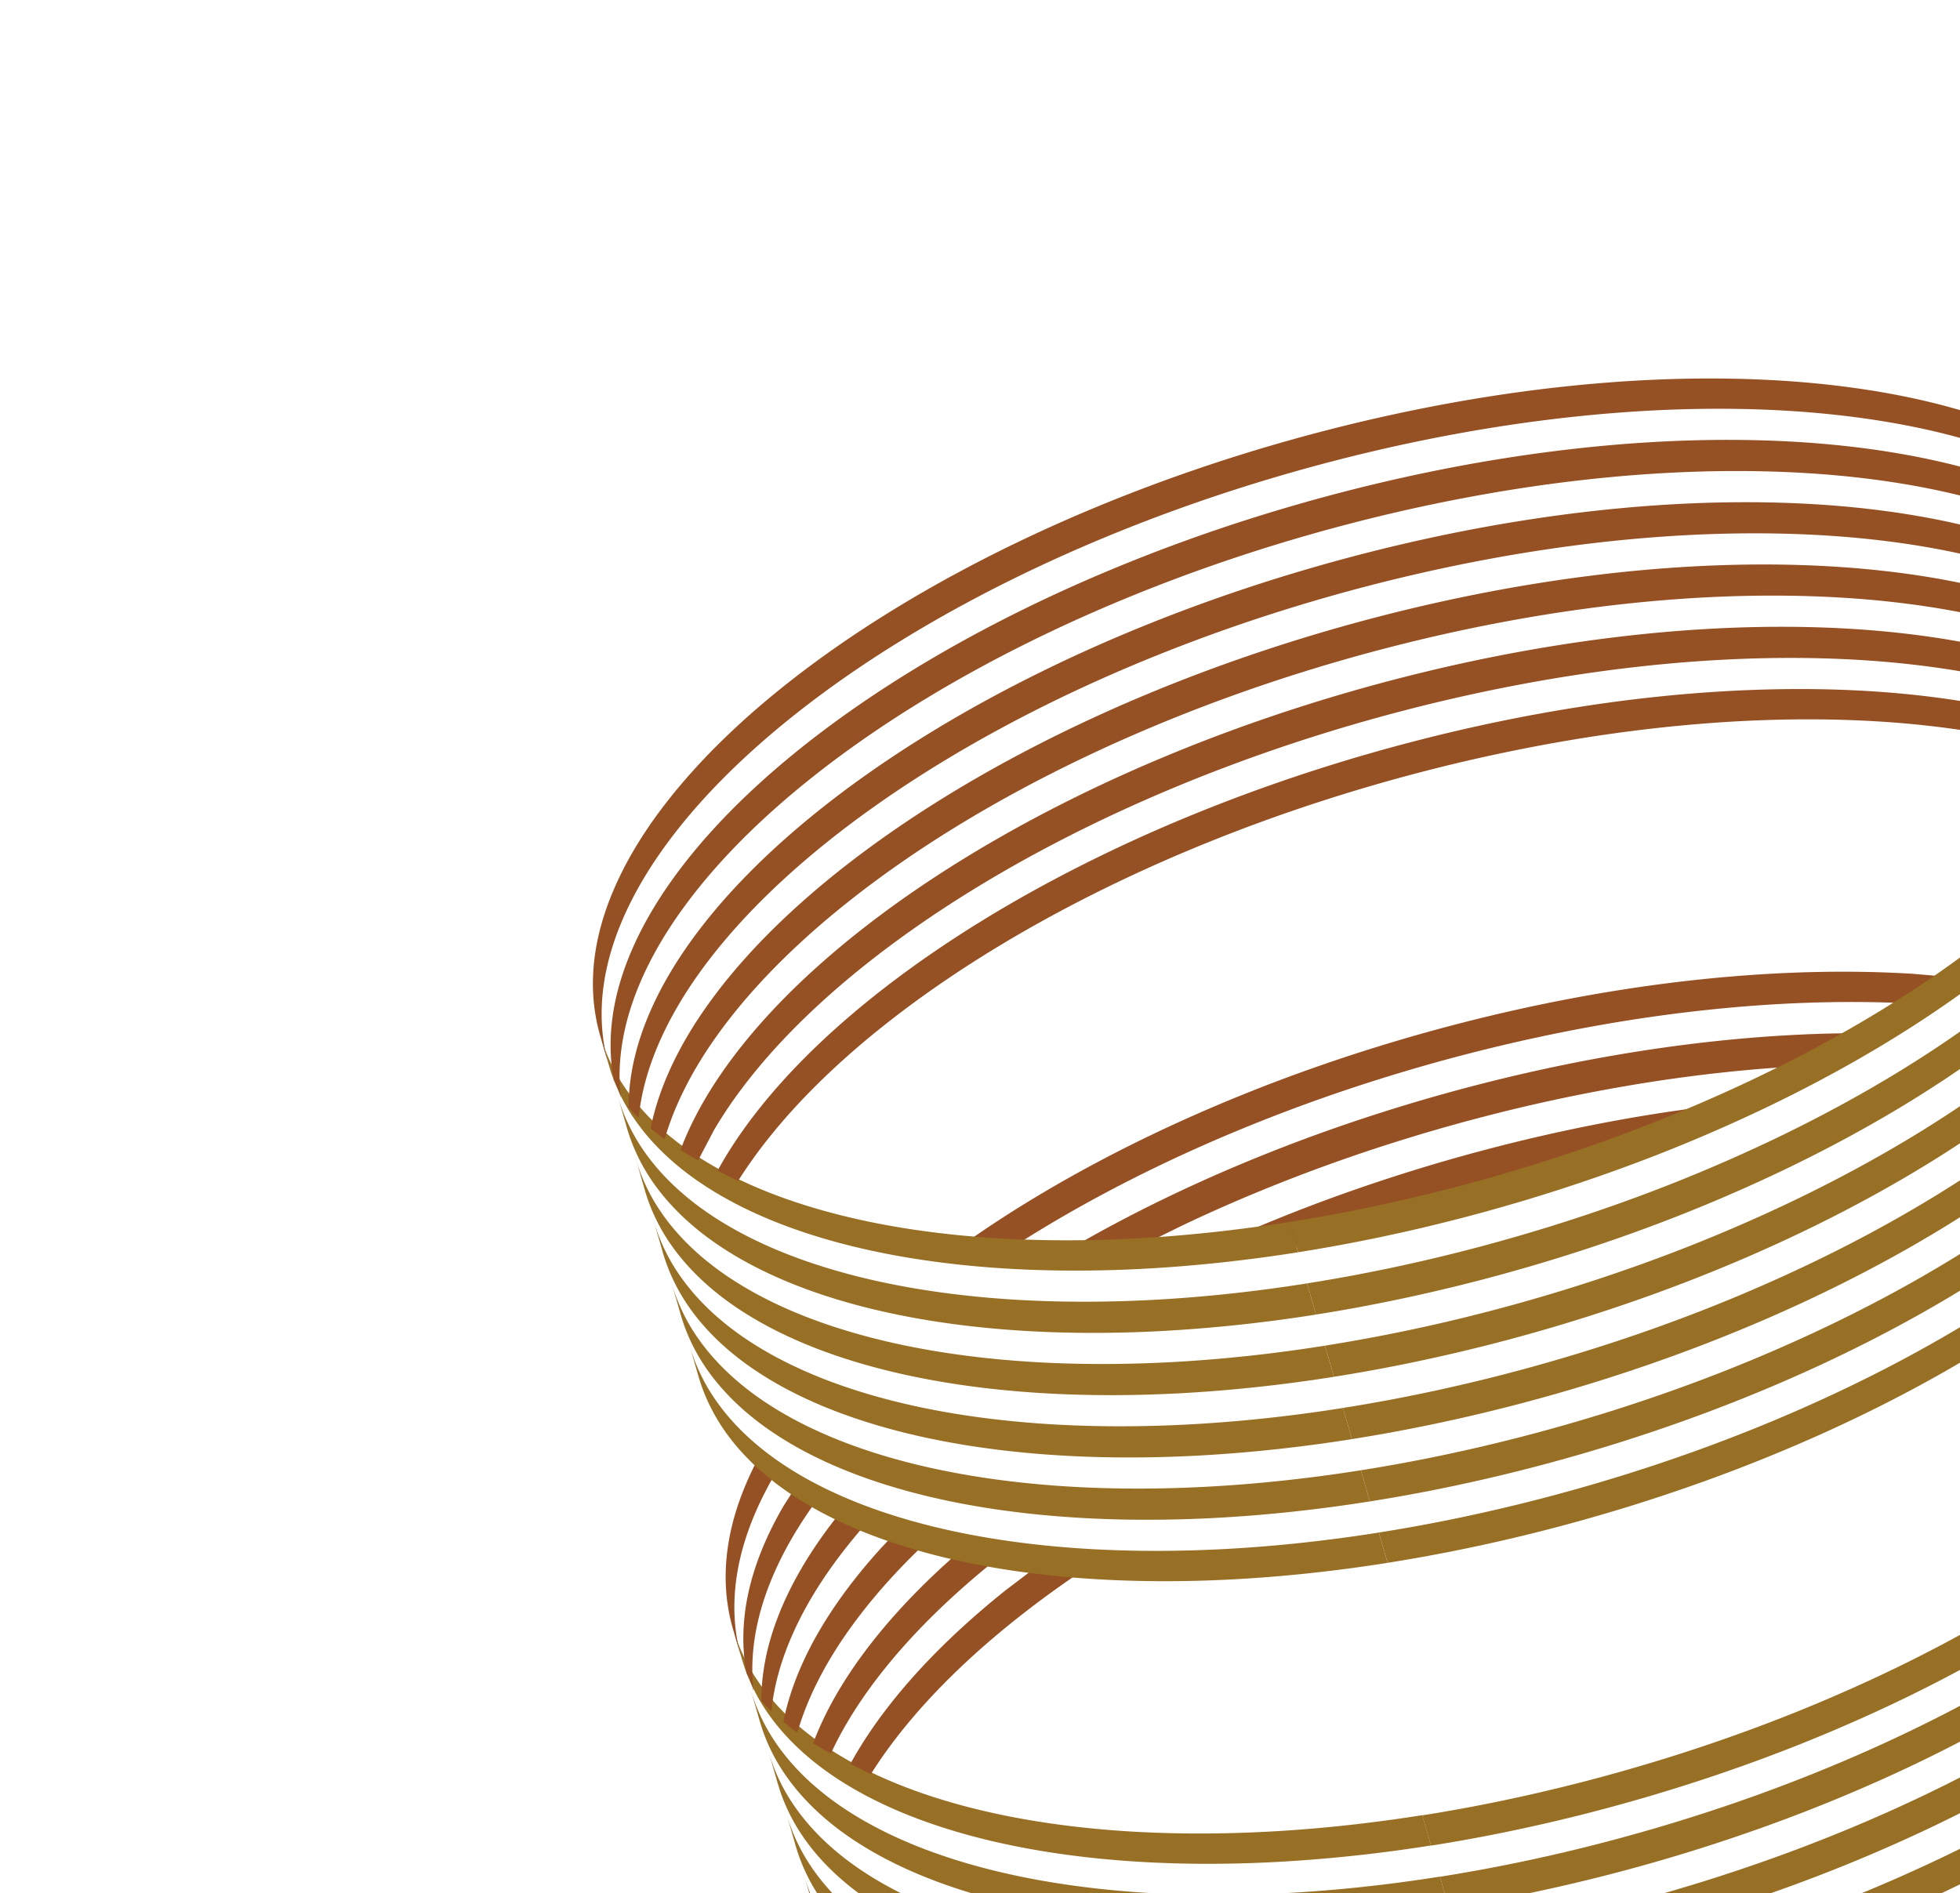 <?xml version="1.0" encoding="UTF-8"?> <svg xmlns="http://www.w3.org/2000/svg" xmlns:v="https://vecta.io/nano" width="206" height="199" fill="none"><g clip-path="url(#A)"><g fill="#976f25"><path d="M150.396 194a158.33 158.33 0 0 1-16.019 1.722c-5.1.278-10.063.274-14.755-.015-4.646-.285-9.062-.849-13.128-1.678s-7.815-1.926-11.141-3.266c-3.359-1.351-6.316-2.961-8.792-4.781-2.52-1.855-4.565-3.948-6.082-6.221-1.127-1.695-1.97-3.506-2.518-5.404l-.916-3.184a19.42 19.42 0 0 0 2.518 5.404c1.515 2.274 3.561 4.366 6.082 6.222 2.477 1.821 5.433 3.429 8.792 4.78 3.325 1.339 7.073 2.438 11.141 3.266s8.481 1.393 13.128 1.678c4.69.287 9.652.293 14.754.015 5.196-.282 10.584-.861 16.019-1.722l.916 3.184zm1.883 6.551a158.28 158.28 0 0 1-16.018 1.722c-5.1.279-10.063.274-14.755-.014-4.646-.286-9.062-.849-13.128-1.678s-7.815-1.926-11.141-3.266c-3.359-1.352-6.317-2.962-8.792-4.781-2.52-1.855-4.565-3.949-6.082-6.222-1.127-1.694-1.971-3.505-2.518-5.404l-.942-3.275a19.42 19.42 0 0 0 2.518 5.404c1.515 2.274 3.561 4.366 6.082 6.222 2.477 1.821 5.433 3.429 8.792 4.78 3.325 1.339 7.074 2.438 11.141 3.266s8.482 1.393 13.128 1.678c4.69.287 9.652.293 14.754.015 5.196-.282 10.584-.86 16.019-1.722l.942 3.275zm1.89 6.547c-5.436.86-10.825 1.439-16.019 1.723-5.099.278-10.063.273-14.754-.015-4.647-.286-9.063-.849-13.128-1.678s-7.816-1.926-11.141-3.266c-3.359-1.352-6.316-2.961-8.792-4.781-2.52-1.855-4.565-3.949-6.082-6.222a19.47 19.47 0 0 1-2.518-5.404l-.943-3.272a19.4 19.4 0 0 0 2.518 5.404c1.515 2.274 3.561 4.366 6.082 6.222 2.477 1.821 5.433 3.429 8.792 4.78 3.325 1.339 7.073 2.438 11.141 3.266s8.482 1.393 13.128 1.678c4.69.287 9.652.293 14.754.015 5.196-.282 10.584-.86 16.019-1.722l.943 3.272zm1.884 6.551c-5.436.86-10.825 1.438-16.019 1.722-5.099.278-10.063.274-14.754-.014-4.647-.286-9.063-.85-13.128-1.679s-7.816-1.926-11.141-3.266c-3.359-1.351-6.317-2.961-8.792-4.78-2.52-1.856-4.565-3.949-6.082-6.222-1.127-1.695-1.971-3.505-2.518-5.404l-.942-3.275c.548 1.898 1.388 3.708 2.518 5.403 1.515 2.275 3.561 4.367 6.082 6.222 2.477 1.821 5.434 3.43 8.792 4.781 3.325 1.338 7.074 2.438 11.141 3.266s8.482 1.393 13.129 1.678c4.69.287 9.652.292 14.754.015 5.195-.283 10.584-.861 16.019-1.723l.942 3.276zm1.882 6.549c-5.436.86-10.825 1.438-16.019 1.722-5.1.278-10.063.274-14.755-.015-4.646-.285-9.062-.849-13.128-1.678s-7.815-1.926-11.141-3.266c-3.358-1.351-6.316-2.961-8.792-4.781-2.52-1.855-4.565-3.948-6.082-6.221a19.49 19.49 0 0 1-2.518-5.404l-.942-3.276a19.4 19.4 0 0 0 2.518 5.404c1.515 2.274 3.561 4.367 6.081 6.222 2.477 1.821 5.434 3.429 8.792 4.781 3.325 1.338 7.074 2.438 11.141 3.266s8.482 1.392 13.128 1.678c4.691.286 9.652.292 14.755.015 5.195-.283 10.584-.861 16.018-1.723l.943 3.276zm1.86 6.456c-5.436.86-10.824 1.438-16.019 1.722-5.099.278-10.063.274-14.754-.015-4.646-.285-9.063-.849-13.128-1.678s-7.815-1.926-11.141-3.266c-3.359-1.351-6.317-2.961-8.792-4.78-2.52-1.856-4.565-3.949-6.082-6.222-1.127-1.695-1.971-3.505-2.518-5.404l-.917-3.186a19.4 19.4 0 0 0 2.518 5.404c1.515 2.274 3.561 4.367 6.081 6.222 2.477 1.821 5.434 3.429 8.792 4.78 3.325 1.339 7.074 2.439 11.141 3.266s8.482 1.393 13.128 1.679c4.69.286 9.652.292 14.754.014 5.196-.282 10.584-.86 16.019-1.722l.917 3.186z"></path><path d="M243.598 126.941c.206.716.37 1.442.489 2.18.443 2.703.316 5.55-.376 8.466-.675 2.839-1.895 5.777-3.626 8.731-1.7 2.9-3.91 5.844-6.569 8.752-2.635 2.879-5.732 5.747-9.206 8.526s-7.352 5.485-11.53 8.05c-4.218 2.59-8.775 5.056-13.548 7.329a170.03 170.03 0 0 1-15.256 6.363c-5.401 1.957-11.002 3.689-16.658 5.151s-11.346 2.649-16.921 3.529l-.916-3.184c5.575-.88 11.271-2.068 16.921-3.529s11.257-3.194 16.659-5.151a169.84 169.84 0 0 0 15.255-6.363c4.773-2.273 9.332-4.74 13.549-7.329 4.177-2.564 8.056-5.273 11.529-8.05s6.571-5.644 9.206-8.526c2.659-2.907 4.87-5.85 6.569-8.752 1.732-2.954 2.951-5.892 3.627-8.731.691-2.916.818-5.763.376-8.466-.121-.737-.285-1.466-.49-2.18l.916 3.184zm1.887 6.546a18.77 18.77 0 0 1 .489 2.18c.443 2.703.316 5.55-.376 8.466-.675 2.839-1.895 5.777-3.627 8.731-1.7 2.9-3.91 5.844-6.568 8.752-2.635 2.879-5.732 5.747-9.206 8.525s-7.353 5.486-11.53 8.051c-4.219 2.59-8.775 5.055-13.548 7.329-4.861 2.317-9.995 4.459-15.256 6.363-5.402 1.956-11.003 3.689-16.658 5.15s-11.347 2.65-16.921 3.53l-.942-3.276a180.17 180.17 0 0 0 16.921-3.529c5.652-1.462 11.256-3.194 16.658-5.15 5.261-1.905 10.395-4.046 15.255-6.363 4.773-2.274 9.332-4.741 13.549-7.329 4.177-2.565 8.057-5.274 11.529-8.051s6.571-5.644 9.207-8.526c2.658-2.907 4.869-5.85 6.568-8.751 1.732-2.954 2.952-5.892 3.627-8.732.692-2.916.819-5.763.376-8.465a19.31 19.31 0 0 0-.489-2.18l.942 3.275zm1.888 6.551a18.77 18.77 0 0 1 .49 2.18c.442 2.703.315 5.55-.376 8.466-.676 2.839-1.895 5.777-3.627 8.731-1.7 2.9-3.91 5.844-6.569 8.752-2.635 2.879-5.731 5.747-9.206 8.525s-7.352 5.486-11.53 8.051c-4.218 2.59-8.775 5.055-13.548 7.329a170.03 170.03 0 0 1-15.256 6.363c-5.401 1.956-11.002 3.689-16.658 5.15-5.65 1.461-11.346 2.65-16.921 3.53l-.943-3.273c5.575-.88 11.271-2.068 16.922-3.529s11.256-3.194 16.658-5.15c5.261-1.905 10.395-4.046 15.255-6.364 4.773-2.273 9.332-4.74 13.549-7.329 4.177-2.564 8.057-5.273 11.529-8.05s6.571-5.644 9.207-8.526c2.658-2.907 4.869-5.85 6.568-8.751 1.732-2.954 2.952-5.893 3.627-8.732.692-2.916.819-5.763.376-8.465a19.31 19.31 0 0 0-.489-2.18l.942 3.272zm1.884 6.549a18.68 18.68 0 0 1 .49 2.18c.442 2.702.315 5.549-.376 8.465-.676 2.84-1.895 5.778-3.627 8.732-1.7 2.899-3.91 5.844-6.569 8.751-2.635 2.879-5.731 5.748-9.206 8.526s-7.352 5.486-11.53 8.051c-4.218 2.59-8.775 5.055-13.548 7.329-4.86 2.317-9.994 4.458-15.256 6.363-5.401 1.956-11.002 3.688-16.658 5.15-5.65 1.461-11.346 2.649-16.921 3.529l-.942-3.275c5.575-.88 11.27-2.069 16.921-3.53a185.12 185.12 0 0 0 16.658-5.15 170.03 170.03 0 0 0 15.256-6.363c4.773-2.273 9.331-4.74 13.548-7.329 4.178-2.565 8.057-5.273 11.53-8.051s6.57-5.643 9.206-8.525c2.659-2.908 4.87-5.85 6.569-8.752 1.731-2.954 2.951-5.892 3.627-8.731.691-2.916.818-5.763.376-8.466a19.36 19.36 0 0 0-.49-2.18l.942 3.276zm1.883 6.548c.206.716.37 1.442.489 2.18.443 2.703.316 5.55-.375 8.466-.676 2.839-1.896 5.777-3.627 8.731-1.7 2.9-3.91 5.845-6.569 8.752-2.635 2.879-5.732 5.747-9.206 8.526s-7.352 5.486-11.53 8.05c-4.218 2.59-8.775 5.056-13.548 7.329a169.74 169.74 0 0 1-15.256 6.363c-5.401 1.957-11.002 3.689-16.658 5.151s-11.346 2.649-16.921 3.529l-.942-3.275c5.575-.88 11.27-2.069 16.921-3.53s11.257-3.194 16.658-5.15a170.03 170.03 0 0 0 15.256-6.363c4.773-2.273 9.331-4.74 13.548-7.329 4.178-2.565 8.057-5.274 11.53-8.051s6.57-5.643 9.206-8.525c2.659-2.908 4.87-5.851 6.569-8.752 1.731-2.954 2.951-5.892 3.626-8.731.692-2.916.819-5.763.376-8.466a19.36 19.36 0 0 0-.489-2.18l.942 3.275zm1.86 6.458a18.77 18.77 0 0 1 .489 2.18c.443 2.703.316 5.55-.376 8.466-.675 2.839-1.895 5.777-3.627 8.731-1.7 2.9-3.91 5.845-6.568 8.752-2.636 2.879-5.732 5.747-9.207 8.526s-7.352 5.486-11.529 8.05c-4.219 2.59-8.776 5.056-13.549 7.329a169.84 169.84 0 0 1-15.255 6.363c-5.402 1.957-11.003 3.689-16.658 5.151a180.17 180.17 0 0 1-16.921 3.529l-.917-3.186a180.17 180.17 0 0 0 16.921-3.529c5.652-1.462 11.256-3.194 16.658-5.15a170.57 170.57 0 0 0 15.256-6.363c4.773-2.274 9.331-4.74 13.548-7.329 4.177-2.565 8.057-5.274 11.53-8.051s6.57-5.644 9.206-8.525c2.658-2.908 4.87-5.851 6.568-8.752 1.732-2.954 2.952-5.892 3.627-8.731.692-2.917.819-5.763.376-8.466a19.36 19.36 0 0 0-.489-2.18l.917 3.185z"></path></g><g fill="#955023"><path d="M79.823 153.053c-1.359 2.526-2.342 5.034-2.921 7.47-.691 2.916-.817 5.764-.375 8.467a19.22 19.22 0 0 0 .491 2.187l.916 3.183c-.206-.715-.371-1.446-.491-2.186-.444-2.704-.317-5.551.375-8.468.676-2.842 1.897-5.778 3.629-8.735l.567-.934c-.692-.404-1.412-.751-2.191-.987v.003zm122.115-47.503l.327.023c1.237-1.006 2.514-1.972 3.861-2.77l-5.103-.435c-4.691-.288-9.656-.292-14.759-.014-5.194.284-10.585.862-16.021 1.722-5.577.881-11.274 2.071-16.927 3.533s-11.258 3.195-16.661 5.149c-5.263 1.906-10.399 4.049-15.262 6.365-4.772 2.275-9.333 4.741-13.549 7.332-2.841 1.744-5.539 3.556-8.067 5.408l5.09.27a122.9 122.9 0 0 1 3.895-2.495c4.218-2.59 8.777-5.057 13.549-7.332 4.863-2.317 9.997-4.458 15.262-6.365 5.401-1.956 11.007-3.689 16.661-5.15s11.349-2.648 16.926-3.533c5.436-.86 10.827-1.437 16.022-1.721 5.102-.278 10.066-.273 14.759.014l-.003-.001zM84.655 155.764l-.47-.313-1.796 2.799c-1.733 2.955-2.953 5.894-3.629 8.736-.692 2.916-.817 5.764-.375 8.467l.083.456c.337.55.563 1.15.707 1.808l.018.026c-.27-2.407-.099-4.918.509-7.482.676-2.842 1.897-5.778 3.629-8.735.907-1.549 1.966-3.111 3.156-4.672l-1.835-1.088.003-.002zm109.631-44.743c.066-.056.134-.109.209-.16.188-.127.375-.218.561-.28.157-.282.39-.545.719-.767.61-.414 1.229-.482 1.772-.328l1.022-.837a132.76 132.76 0 0 0-10.446.166c-5.195.283-10.585.862-16.021 1.722-5.577.881-11.274 2.071-16.927 3.533s-11.258 3.195-16.661 5.15c-5.263 1.905-10.399 4.048-15.262 6.365-4.52 2.155-8.846 4.482-12.874 6.923l.373.027c.174-.118.366-.21.578-.257 3.116-.708 6.264-1.451 9.455-1.74l3.411-1.681c4.863-2.317 9.997-4.458 15.262-6.365 5.401-1.956 11.007-3.689 16.661-5.15a181.12 181.12 0 0 1 16.926-3.532c5.436-.86 10.828-1.438 16.022-1.722l2.755-.118c.153-.234.364-.45.643-.639.629-.426 1.266-.483 1.822-.31zm-103.36 47.896l-1.879-.812c-1.87 2.234-3.469 4.477-4.769 6.693-1.733 2.955-2.953 5.893-3.629 8.735-.423 1.781-.631 3.535-.629 5.249l.446.489.608.601a23.9 23.9 0 0 1 .517-3.065c.676-2.842 1.897-5.778 3.629-8.735 1.7-2.9 3.912-5.846 6.572-8.754.01-.012.019-.021.03-.031l-.896-.368v-.002zm83.061-41.83c-5.576.881-11.274 2.07-16.926 3.532a186.38 186.38 0 0 0-16.661 5.15c-4.318 1.563-8.544 3.288-12.609 5.135 1.063.237 2.109.559 3.154.963.127-.142.275-.275.454-.397.627-.424 1.262-.482 1.817-.311a2.04 2.04 0 0 1 2.317.113c1.915-.773 3.85-1.519 5.81-2.229a185 185 0 0 1 16.662-5.149c5.472-1.414 10.983-2.572 16.388-3.444.104-.487.393-.951.927-1.312.627-.424 1.261-.485 1.814-.315.033-.023.061-.049.096-.073.725-.491 1.462-.494 2.072-.215 1.321-.851 2.625-1.724 3.905-2.637-3.04.306-6.122.701-9.219 1.19l-.001-.001zm-79.209 43.366l-2.042 2.136c-2.66 2.909-4.872 5.854-6.572 8.754-1.733 2.955-2.953 5.893-3.629 8.735-.074.307-.135.613-.197.92a27.16 27.16 0 0 0 1.465 1.129c.713-2.457 1.818-4.976 3.303-7.509 1.7-2.899 3.912-5.845 6.572-8.754 1.309-1.431 2.733-2.858 4.258-4.273a87.75 87.75 0 0 1-3.16-1.137l.002-.001zm7.765 2.512l-1.179-.318c-2.49 2.134-4.753 4.311-6.749 6.492-2.661 2.909-4.872 5.855-6.572 8.754-1.053 1.795-1.912 3.583-2.579 5.348a43.42 43.42 0 0 0 1.861 1.095c.488-1.05 1.04-2.109 1.662-3.169 1.7-2.899 3.912-5.845 6.572-8.754 2.634-2.88 5.733-5.75 9.208-8.526l.399-.314a62.2 62.2 0 0 1-2.62-.609l-.002.001zm11.812 1.307c-1.59.159-3.207.132-4.821-.022l-3.823 2.907c-3.476 2.777-6.574 5.646-9.208 8.527-2.66 2.909-4.872 5.855-6.572 8.754a40.97 40.97 0 0 0-.558.986l2.159 1.072c1.594-2.535 3.57-5.095 5.886-7.628 2.634-2.881 5.732-5.75 9.208-8.527 2.643-2.113 5.526-4.188 8.594-6.192-.285.048-.572.089-.867.118l.001.005z"></path></g><g fill="#976f25"><path d="M136.436 131.64c-5.437.86-10.825 1.438-16.019 1.723-5.1.278-10.063.273-14.755-.015-4.646-.286-9.062-.849-13.128-1.678s-7.815-1.926-11.141-3.266c-3.359-1.352-6.317-2.961-8.792-4.781-2.52-1.855-4.565-3.949-6.081-6.222-1.127-1.694-1.971-3.505-2.518-5.404l-.916-3.184a19.4 19.4 0 0 0 2.518 5.404c1.515 2.274 3.561 4.367 6.082 6.222 2.477 1.821 5.433 3.43 8.792 4.781 3.325 1.338 7.074 2.438 11.141 3.266s8.481 1.392 13.128 1.678c4.69.287 9.652.292 14.754.015 5.196-.283 10.584-.861 16.019-1.723l.916 3.184zm1.883 6.548a158.28 158.28 0 0 1-16.018 1.722c-5.1.278-10.063.274-14.755-.014-4.646-.286-9.062-.85-13.128-1.679s-7.815-1.925-11.141-3.266c-3.359-1.351-6.316-2.961-8.792-4.78-2.52-1.856-4.565-3.949-6.082-6.222-1.127-1.695-1.971-3.505-2.518-5.404l-.942-3.275c.548 1.898 1.388 3.708 2.518 5.403 1.515 2.275 3.561 4.367 6.082 6.222 2.477 1.822 5.433 3.43 8.792 4.781 3.325 1.338 7.074 2.438 11.141 3.266s8.482 1.393 13.128 1.678c4.69.287 9.652.292 14.754.015 5.196-.283 10.584-.861 16.019-1.722l.942 3.275zm1.882 6.545c-5.436.86-10.824 1.438-16.019 1.722-5.099.279-10.063.274-14.754-.014-4.647-.286-9.063-.85-13.128-1.679s-7.815-1.925-11.141-3.266c-3.359-1.351-6.316-2.961-8.792-4.78-2.52-1.856-4.565-3.949-6.082-6.222-1.127-1.695-1.971-3.505-2.518-5.404l-.943-3.272a19.41 19.41 0 0 0 2.518 5.403c1.515 2.275 3.561 4.367 6.082 6.222 2.477 1.822 5.433 3.43 8.792 4.781 3.325 1.338 7.074 2.438 11.141 3.266s8.482 1.393 13.128 1.678c4.69.287 9.652.292 14.754.015 5.196-.282 10.584-.861 16.019-1.722l.943 3.272zm1.892 6.551c-5.436.86-10.825 1.438-16.019 1.722-5.099.278-10.063.273-14.754-.015-4.647-.285-9.063-.849-13.128-1.678s-7.815-1.926-11.141-3.266c-3.359-1.351-6.316-2.961-8.792-4.781-2.52-1.855-4.565-3.948-6.082-6.222a19.47 19.47 0 0 1-2.518-5.403l-.942-3.276a19.4 19.4 0 0 0 2.518 5.404c1.515 2.274 3.561 4.367 6.082 6.222 2.477 1.821 5.433 3.429 8.792 4.781 3.325 1.338 7.074 2.438 11.141 3.266s8.482 1.392 13.129 1.678c4.69.286 9.652.292 14.754.014 5.195-.282 10.584-.86 16.019-1.722l.942 3.276zm1.883 6.548c-5.436.86-10.825 1.439-16.019 1.723-5.1.278-10.063.273-14.754-.015-4.647-.285-9.063-.849-13.129-1.678s-7.815-1.926-11.141-3.266c-3.359-1.351-6.316-2.961-8.792-4.781-2.52-1.855-4.565-3.949-6.082-6.222-1.127-1.694-1.971-3.505-2.518-5.404l-.942-3.275a19.4 19.4 0 0 0 2.518 5.404c1.515 2.274 3.561 4.366 6.082 6.222 2.477 1.821 5.433 3.429 8.792 4.78 3.325 1.339 7.074 2.439 11.141 3.266s8.482 1.393 13.128 1.679c4.691.286 9.652.292 14.755.014 5.195-.282 10.584-.86 16.018-1.722l.943 3.275zm1.86 6.458c-5.436.86-10.824 1.439-16.019 1.723-5.099.278-10.063.273-14.754-.015-4.646-.285-9.063-.849-13.128-1.678s-7.815-1.926-11.141-3.266c-3.359-1.351-6.316-2.961-8.792-4.781-2.52-1.855-4.565-3.949-6.082-6.222-1.127-1.694-1.971-3.505-2.518-5.404l-.917-3.185a19.42 19.42 0 0 0 2.518 5.404c1.515 2.274 3.561 4.366 6.082 6.222 2.477 1.821 5.433 3.429 8.792 4.78 3.325 1.339 7.074 2.438 11.141 3.266s8.482 1.393 13.128 1.678c4.69.287 9.652.293 14.754.015 5.196-.282 10.584-.861 16.019-1.722l.917 3.185z"></path><path d="M229.638 64.561a18.53 18.53 0 0 1 .489 2.18c.443 2.703.316 5.55-.375 8.466-.676 2.839-1.896 5.777-3.627 8.731-1.7 2.9-3.91 5.844-6.569 8.752-2.635 2.879-5.732 5.747-9.206 8.526s-7.352 5.486-11.53 8.05c-4.218 2.59-8.775 5.056-13.548 7.329a169.74 169.74 0 0 1-15.256 6.363c-5.401 1.957-11.002 3.689-16.658 5.151s-11.346 2.649-16.921 3.529l-.916-3.184c5.575-.88 11.271-2.068 16.921-3.529s11.257-3.194 16.659-5.15c5.261-1.905 10.395-4.046 15.255-6.364 4.773-2.273 9.332-4.74 13.549-7.329 4.177-2.564 8.056-5.273 11.529-8.05s6.571-5.644 9.206-8.525c2.659-2.908 4.87-5.85 6.569-8.752 1.732-2.954 2.952-5.892 3.627-8.731.691-2.916.818-5.763.376-8.466a19.13 19.13 0 0 0-.49-2.18l.916 3.184zm1.884 6.549c.205.716.37 1.441.489 2.18.443 2.703.316 5.55-.376 8.466-.675 2.839-1.895 5.777-3.626 8.731-1.7 2.9-3.91 5.844-6.569 8.752-2.635 2.879-5.732 5.747-9.206 8.525s-7.352 5.486-11.53 8.051c-4.218 2.59-8.775 5.055-13.548 7.329a170.03 170.03 0 0 1-15.256 6.363c-5.401 1.956-11.003 3.689-16.658 5.15s-11.347 2.65-16.921 3.53l-.942-3.276a180.17 180.17 0 0 0 16.921-3.529c5.652-1.462 11.256-3.194 16.658-5.15a170.57 170.57 0 0 0 15.256-6.363c4.773-2.274 9.331-4.74 13.548-7.329 4.177-2.565 8.057-5.274 11.53-8.051s6.57-5.644 9.206-8.526c2.658-2.908 4.87-5.85 6.568-8.752 1.732-2.954 2.952-5.892 3.627-8.731.692-2.916.819-5.763.376-8.466a19.36 19.36 0 0 0-.489-2.18l.942 3.275zm1.881 6.543a18.74 18.74 0 0 1 .49 2.18c.443 2.703.316 5.55-.376 8.466-.675 2.839-1.895 5.777-3.627 8.731-1.7 2.9-3.91 5.844-6.569 8.752-2.635 2.879-5.731 5.747-9.206 8.525s-7.352 5.486-11.529 8.051c-4.219 2.59-8.776 5.056-13.549 7.329-4.86 2.317-9.994 4.459-15.255 6.363a185.47 185.47 0 0 1-16.658 5.151c-5.651 1.46-11.347 2.649-16.922 3.529l-.942-3.273a180.17 180.17 0 0 0 16.921-3.529c5.652-1.462 11.256-3.194 16.658-5.15a170.57 170.57 0 0 0 15.256-6.363c4.773-2.274 9.331-4.74 13.548-7.329 4.177-2.565 8.057-5.274 11.53-8.051s6.57-5.644 9.206-8.525c2.659-2.908 4.87-5.851 6.569-8.752 1.731-2.954 2.951-5.892 3.626-8.731.692-2.916.819-5.763.376-8.466a19.36 19.36 0 0 0-.489-2.18l.942 3.273zm1.892 6.551a18.74 18.74 0 0 1 .49 2.18c.442 2.703.315 5.55-.376 8.466-.676 2.839-1.895 5.777-3.627 8.731-1.7 2.899-3.91 5.844-6.569 8.752-2.635 2.879-5.731 5.747-9.206 8.525s-7.352 5.486-11.529 8.051c-4.219 2.59-8.776 5.055-13.549 7.329-4.86 2.317-9.994 4.458-15.255 6.363-5.402 1.956-11.003 3.689-16.659 5.15-5.65 1.461-11.346 2.649-16.921 3.529l-.942-3.275c5.575-.88 11.27-2.068 16.921-3.529s11.257-3.194 16.658-5.151a169.74 169.74 0 0 0 15.256-6.363c4.773-2.273 9.332-4.74 13.548-7.329 4.178-2.564 8.057-5.273 11.53-8.05s6.571-5.644 9.206-8.526c2.659-2.907 4.87-5.85 6.569-8.752 1.732-2.954 2.951-5.892 3.627-8.731.691-2.916.818-5.763.376-8.466a19.36 19.36 0 0 0-.49-2.18l.942 3.275zm1.883 6.551a18.74 18.74 0 0 1 .49 2.18c.442 2.703.315 5.55-.376 8.465-.676 2.839-1.895 5.778-3.627 8.732-1.7 2.899-3.91 5.844-6.569 8.751-2.635 2.879-5.731 5.748-9.206 8.526s-7.352 5.486-11.53 8.051c-4.218 2.59-8.775 5.055-13.548 7.329-4.86 2.317-9.994 4.458-15.256 6.363-5.401 1.956-11.002 3.688-16.658 5.15s-11.346 2.649-16.921 3.529l-.942-3.275c5.575-.88 11.27-2.069 16.921-3.53s11.257-3.194 16.658-5.15a170.03 170.03 0 0 0 15.256-6.363c4.773-2.273 9.331-4.74 13.548-7.329 4.178-2.565 8.057-5.273 11.53-8.051s6.57-5.643 9.206-8.525c2.659-2.908 4.87-5.85 6.569-8.752 1.731-2.954 2.951-5.892 3.626-8.731.692-2.916.819-5.763.376-8.466a19.35 19.35 0 0 0-.489-2.18l.942 3.275zm1.861 6.456a18.73 18.73 0 0 1 .489 2.18c.443 2.702.316 5.549-.376 8.465-.675 2.84-1.895 5.778-3.627 8.732-1.7 2.899-3.91 5.844-6.568 8.751-2.635 2.879-5.732 5.748-9.207 8.526s-7.352 5.486-11.529 8.051c-4.219 2.59-8.775 5.055-13.549 7.329-4.86 2.317-9.994 4.458-15.255 6.363-5.402 1.956-11.003 3.688-16.658 5.15a180.17 180.17 0 0 1-16.921 3.529l-.917-3.185c5.574-.88 11.27-2.069 16.921-3.53s11.256-3.194 16.658-5.15c5.261-1.904 10.395-4.046 15.256-6.363 4.773-2.274 9.331-4.74 13.548-7.329 4.177-2.565 8.057-5.274 11.53-8.051s6.57-5.643 9.206-8.525c2.659-2.908 4.87-5.851 6.569-8.752 1.731-2.954 2.951-5.892 3.626-8.731.692-2.916.819-5.763.376-8.466a19.35 19.35 0 0 0-.489-2.18l.917 3.186z"></path></g><g fill="#955023"><path d="M229.659 64.546c-.546-1.9-1.389-3.711-2.519-5.406-1.514-2.275-3.56-4.368-6.081-6.225-2.477-1.821-5.434-3.429-8.795-4.781-3.328-1.339-7.075-2.44-11.143-3.265s-8.483-1.395-13.131-1.679c-4.691-.288-9.657-.292-14.759-.014-5.194.284-10.586.862-16.022 1.722-5.576.881-11.274 2.071-16.926 3.533a186.28 186.28 0 0 0-16.661 5.15c-5.265 1.907-10.399 4.048-15.262 6.365-4.772 2.275-9.333 4.741-13.549 7.332-4.179 2.566-8.06 5.276-11.535 8.054s-6.574 5.646-9.208 8.526c-2.66 2.909-4.872 5.855-6.572 8.754-1.733 2.955-2.953 5.893-3.629 8.736-.692 2.916-.817 5.764-.375 8.467a18.87 18.87 0 0 0 .491 2.187l-.916-3.184a18.8 18.8 0 0 1-.491-2.187c-.444-2.704-.317-5.551.375-8.467.676-2.842 1.897-5.778 3.629-8.735 1.7-2.9 3.912-5.845 6.572-8.754 2.634-2.881 5.732-5.75 9.208-8.526s7.354-5.487 11.535-8.054c4.219-2.59 8.777-5.057 13.549-7.332 4.863-2.317 9.997-4.458 15.262-6.365a184.98 184.98 0 0 1 16.661-5.15c5.653-1.462 11.35-2.649 16.927-3.533 5.436-.86 10.827-1.438 16.021-1.722 5.103-.278 10.066-.273 14.759.014 4.648.284 9.064.851 13.131 1.679s7.816 1.927 11.143 3.265c3.36 1.353 6.319 2.962 8.795 4.781 2.522 1.854 4.568 3.95 6.081 6.225 1.13 1.695 1.973 3.506 2.519 5.406l.916 3.184zM65.223 115.348l.018.026c-.27-2.407-.099-4.918.509-7.483.676-2.842 1.897-5.778 3.629-8.735 1.7-2.9 3.912-5.845 6.572-8.754 2.634-2.881 5.732-5.75 9.208-8.526s7.356-5.488 11.535-8.054c4.218-2.59 8.777-5.057 13.549-7.332 4.863-2.317 9.997-4.458 15.262-6.365 5.401-1.956 11.007-3.689 16.661-5.15a181.19 181.19 0 0 1 16.926-3.533c5.436-.86 10.828-1.438 16.022-1.722 5.102-.278 10.066-.273 14.759.014 4.648.284 9.064.851 13.131 1.679s7.816 1.927 11.144 3.267c3.359 1.353 6.319 2.962 8.795 4.781 2.522 1.854 4.568 3.949 6.081 6.225a21.59 21.59 0 0 1 .743 1.206 3.64 3.64 0 0 1 .19-.933 19.8 19.8 0 0 0-1.874-3.547c-1.513-2.275-3.56-4.368-6.081-6.225-2.477-1.821-5.434-3.429-8.795-4.781-3.328-1.339-7.075-2.44-11.144-3.267s-8.483-1.395-13.131-1.679c-4.691-.288-9.657-.292-14.759-.014-5.196.282-10.586.862-16.022 1.722-5.576.881-11.274 2.071-16.926 3.533s-11.259 3.195-16.661 5.15c-5.265 1.907-10.399 4.048-15.262 6.365-4.772 2.275-9.334 4.741-13.549 7.332-4.179 2.566-8.06 5.276-11.535 8.054s-6.574 5.646-9.208 8.527c-2.66 2.909-4.872 5.855-6.572 8.754-1.733 2.955-2.953 5.894-3.629 8.736-.692 2.916-.818 5.765-.375 8.467a17.56 17.56 0 0 0 .083.456c.337.55.565 1.149.707 1.808l-.001-.001zm1.293 1.558l.608.601a23.9 23.9 0 0 1 .517-3.065c.676-2.842 1.897-5.778 3.629-8.735 1.7-2.9 3.912-5.845 6.572-8.754 2.634-2.881 5.732-5.75 9.208-8.527s7.356-5.488 11.535-8.054c4.219-2.59 8.777-5.057 13.549-7.332 4.863-2.317 9.997-4.458 15.262-6.365 5.402-1.956 11.007-3.689 16.661-5.15s11.35-2.649 16.927-3.533c5.436-.86 10.827-1.438 16.021-1.722 5.103-.278 10.066-.273 14.759.014 4.648.284 9.064.851 13.131 1.679s7.817 1.927 11.144 3.267c3.36 1.353 6.32 2.962 8.795 4.781 1.778 1.307 3.312 2.736 4.598 4.26l.043-.278a38.77 38.77 0 0 0 .177-1.487c-1.479-2.097-3.409-4.037-5.759-5.766-2.477-1.821-5.434-3.429-8.795-4.781-3.328-1.339-7.075-2.44-11.144-3.267s-8.483-1.395-13.131-1.679c-4.692-.288-9.657-.292-14.759-.014-5.195.284-10.586.862-16.022 1.722-5.576.881-11.274 2.071-16.926 3.533s-11.259 3.195-16.661 5.15c-5.265 1.907-10.399 4.048-15.262 6.365-4.772 2.275-9.334 4.741-13.549 7.332-4.179 2.566-8.06 5.276-11.535 8.054s-6.574 5.646-9.208 8.527c-2.66 2.909-4.872 5.855-6.572 8.754-1.733 2.955-2.953 5.894-3.629 8.736-.423 1.78-.631 3.534-.63 5.248a12.3 12.3 0 0 0 .446.489l.001-.003zm1.869 1.727l1.465 1.129c.713-2.457 1.818-4.977 3.302-7.509 1.7-2.899 3.912-5.845 6.572-8.754 2.634-2.881 5.732-5.75 9.208-8.526s7.354-5.487 11.534-8.054c4.219-2.59 8.777-5.057 13.549-7.332 4.863-2.317 9.997-4.458 15.262-6.365 5.402-1.956 11.008-3.689 16.661-5.15s11.35-2.649 16.927-3.533c5.436-.86 10.827-1.438 16.022-1.722 5.102-.278 10.065-.273 14.758.014 4.649.284 9.063.849 13.132 1.679s7.816 1.927 11.143 3.267c3.36 1.353 6.32 2.962 8.795 4.781a28.81 28.81 0 0 1 1.928 1.55l.127-.483c.123-.488.232-.979.331-1.474-.994-1.006-2.105-1.966-3.33-2.867-2.476-1.821-5.433-3.429-8.795-4.781-3.327-1.339-7.074-2.44-11.142-3.265s-8.483-1.395-13.131-1.679c-4.692-.288-9.657-.292-14.759-.014-5.196.282-10.586.862-16.022 1.722-5.576.881-11.274 2.071-16.926 3.533a185.73 185.73 0 0 0-16.661 5.15c-5.265 1.907-10.399 4.048-15.262 6.365-4.772 2.275-9.334 4.741-13.549 7.332-4.179 2.566-8.06 5.276-11.535 8.054s-6.574 5.646-9.208 8.527c-2.66 2.908-4.872 5.854-6.572 8.754-1.733 2.955-2.953 5.893-3.629 8.735-.074.307-.135.613-.197.92l.001-.003zm4.992 3.341l1.662-3.169c1.7-2.899 3.912-5.845 6.572-8.754 2.634-2.881 5.732-5.75 9.208-8.527s7.354-5.487 11.535-8.054c4.219-2.59 8.777-5.057 13.549-7.332 4.863-2.317 9.997-4.458 15.262-6.365 5.402-1.956 11.008-3.689 16.661-5.15s11.35-2.649 16.927-3.533c5.436-.86 10.827-1.438 16.021-1.722 5.103-.278 10.066-.273 14.759.014 4.648.284 9.064.851 13.131 1.679s7.817 1.928 11.144 3.267c2.657 1.068 5.057 2.3 7.172 3.669.026-.036.04-.053.032-.035.256-.41.482-.84.689-1.276a14.95 14.95 0 0 0 .274-.611l-.312-.239c-2.476-1.821-5.433-3.429-8.795-4.781-3.327-1.339-7.074-2.44-11.143-3.267s-8.483-1.395-13.131-1.679c-4.692-.288-9.657-.292-14.759-.014-5.196.282-10.586.862-16.022 1.722-5.577.881-11.274 2.071-16.927 3.533a186.45 186.45 0 0 0-16.661 5.15c-5.265 1.907-10.399 4.048-15.262 6.365-4.771 2.275-9.333 4.741-13.549 7.332-4.179 2.566-8.06 5.276-11.534 8.054s-6.574 5.645-9.208 8.526c-2.66 2.909-4.872 5.855-6.572 8.754-1.053 1.795-1.912 3.583-2.579 5.348a43.42 43.42 0 0 0 1.861 1.095l-.004-.002zm4.203 2.162c1.594-2.535 3.57-5.095 5.886-7.628 2.634-2.88 5.732-5.75 9.208-8.526s7.354-5.488 11.535-8.055c4.219-2.59 8.777-5.057 13.549-7.332 4.863-2.317 9.997-4.458 15.262-6.365 5.402-1.956 11.008-3.689 16.661-5.15s11.35-2.649 16.927-3.533c5.436-.86 10.827-1.438 16.021-1.722 5.103-.278 10.066-.273 14.759.014 4.648.284 9.064.851 13.131 1.679s7.817 1.927 11.144 3.267a47.12 47.12 0 0 1 3.142 1.401c.15-.369.372-.705.654-.97a3.04 3.04 0 0 1 .148-1.326 44.83 44.83 0 0 0-4.862-2.29c-3.328-1.339-7.075-2.44-11.144-3.267s-8.483-1.394-13.131-1.679c-4.692-.288-9.657-.292-14.759-.014-5.196.282-10.586.862-16.022 1.722-5.576.881-11.274 2.071-16.926 3.533a185.73 185.73 0 0 0-16.661 5.15c-5.265 1.907-10.399 4.048-15.262 6.365-4.772 2.275-9.334 4.741-13.549 7.332-4.18 2.566-8.061 5.276-11.535 8.054s-6.574 5.646-9.208 8.527c-2.66 2.909-4.872 5.854-6.572 8.754a40.97 40.97 0 0 0-.558.986l2.159 1.072h.003z"></path></g></g><defs><clipPath id="A"><path fill="#fff" transform="matrix(.828 -.561 .561 .828 0 127.541)" d="M0 0h227.435v261.682H0z"></path></clipPath></defs></svg> 